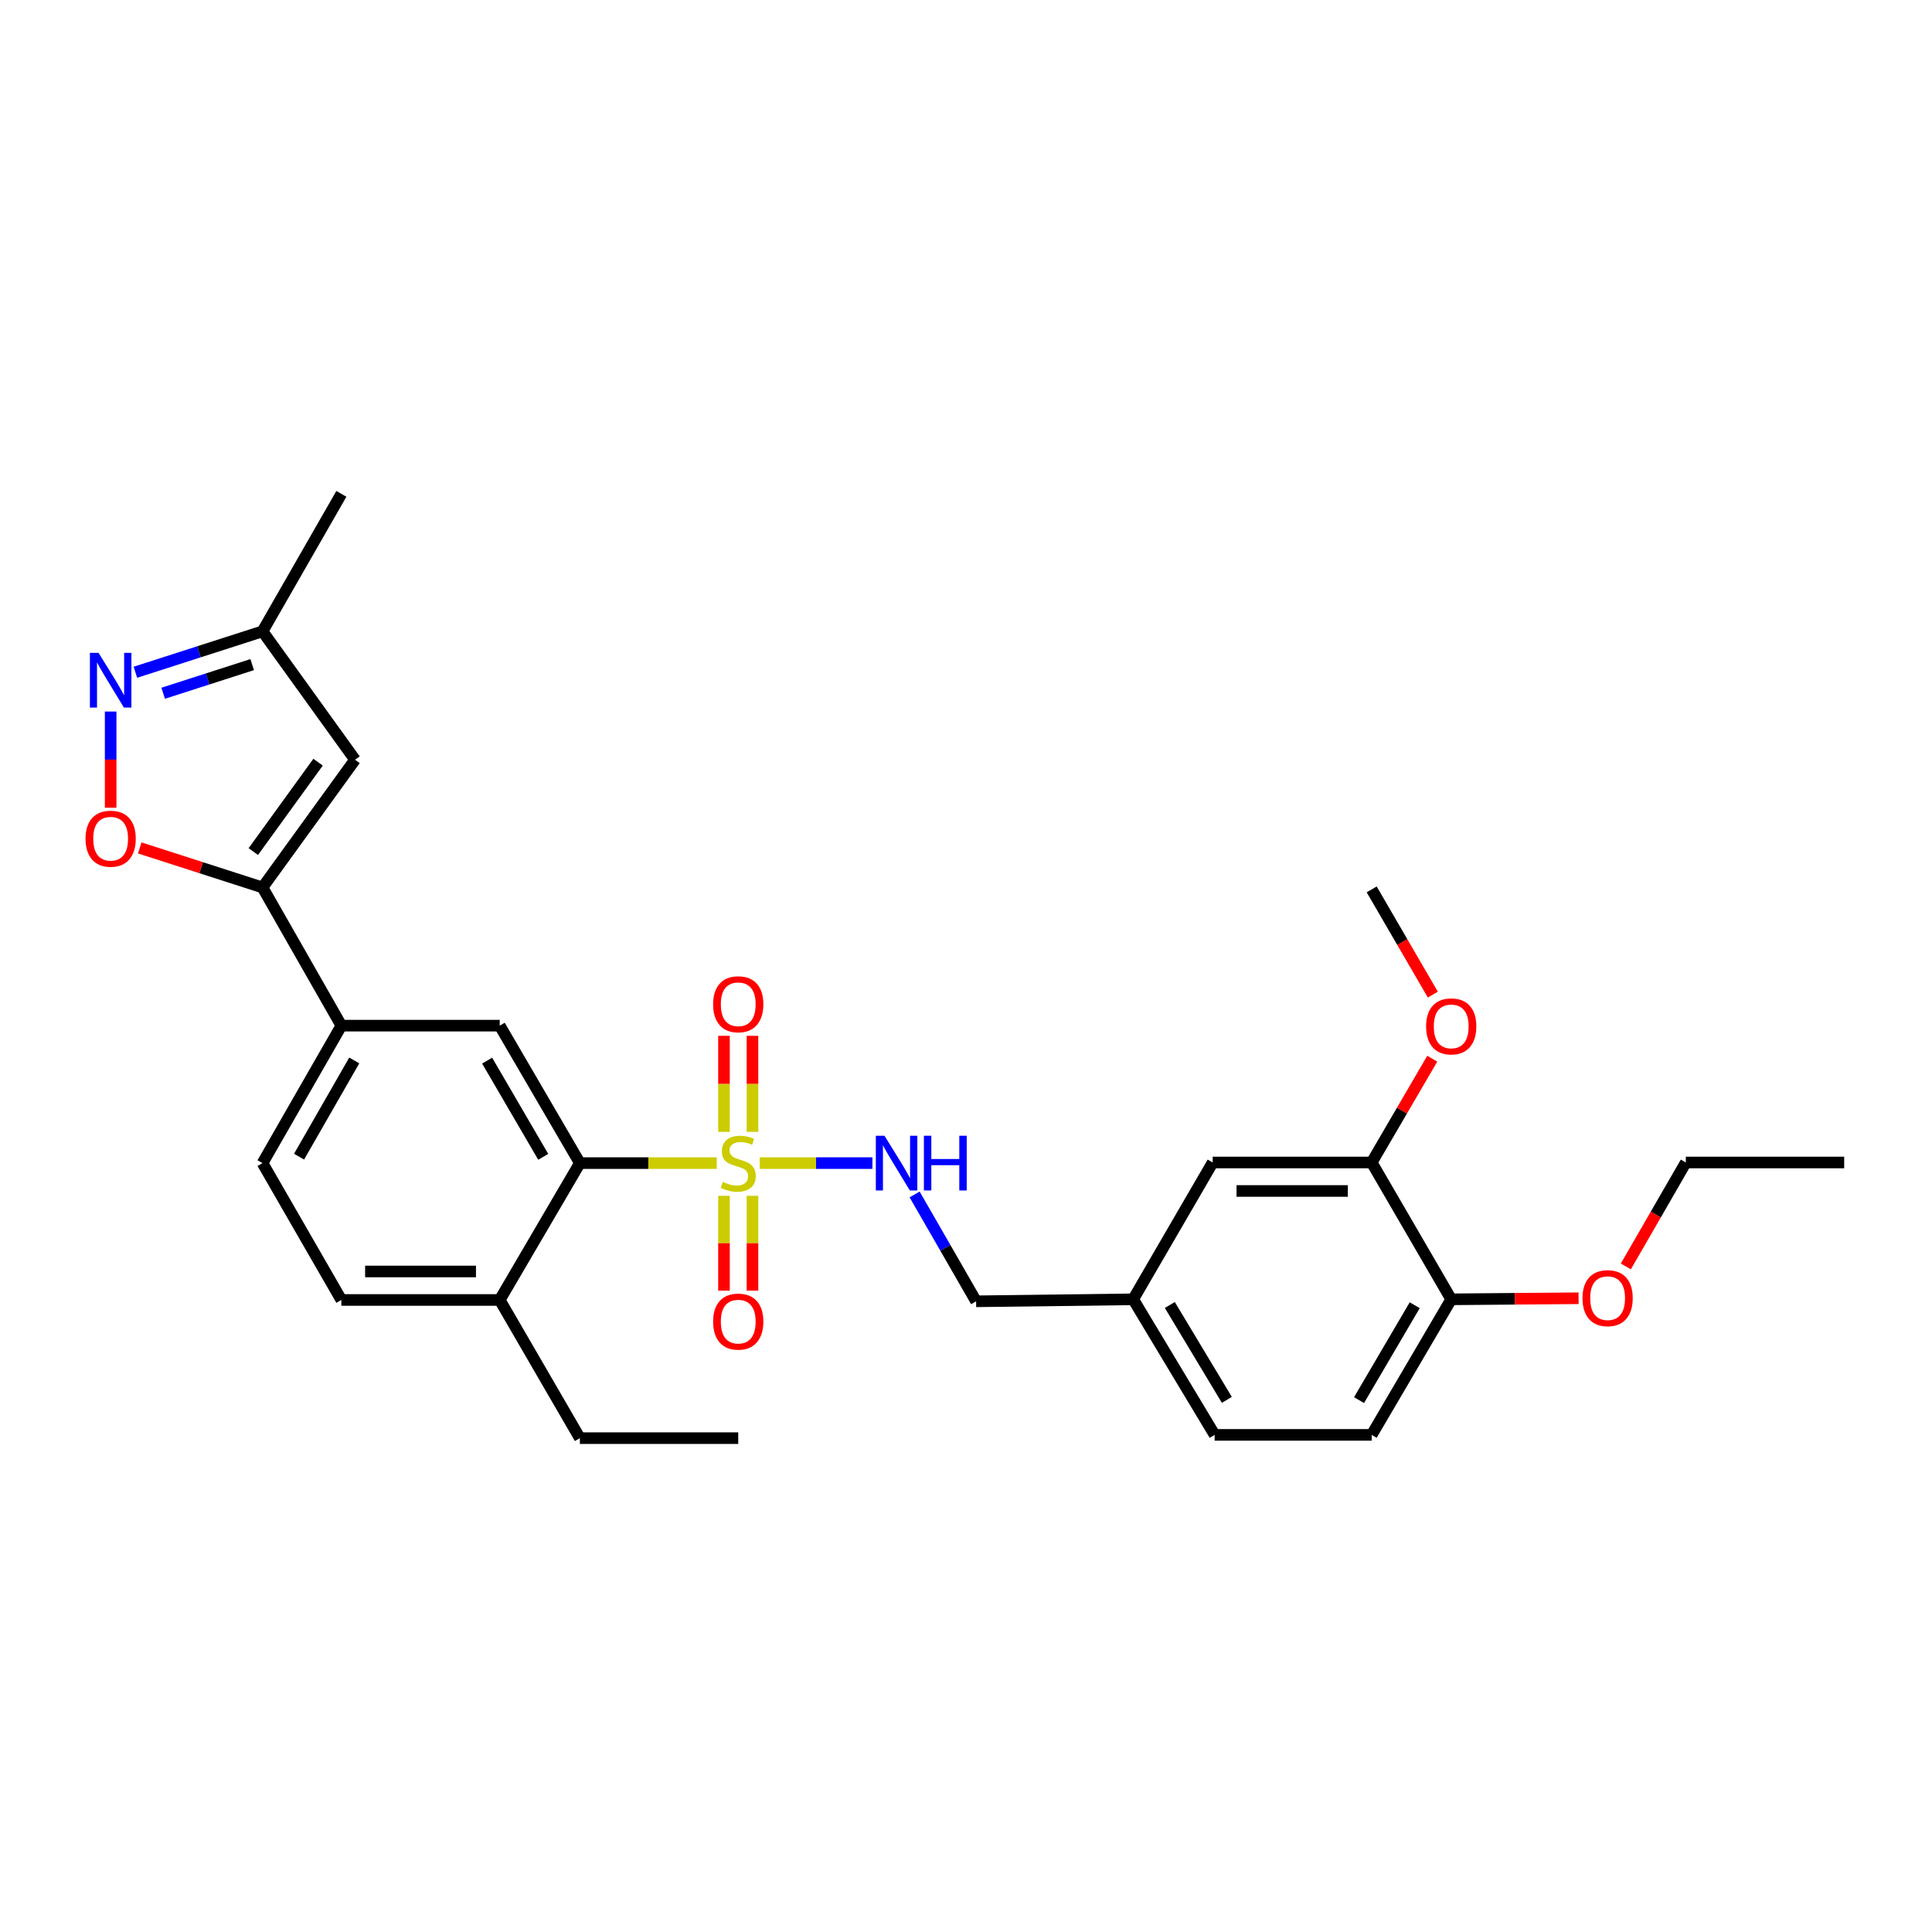 <?xml version='1.0' encoding='iso-8859-1'?>
<svg version='1.1' baseProfile='full'
              xmlns='http://www.w3.org/2000/svg'
                      xmlns:rdkit='http://www.rdkit.org/xml'
                      xmlns:xlink='http://www.w3.org/1999/xlink'
                  xml:space='preserve'
width='1000px' height='1000px' viewBox='0 0 1000 1000'>
<!-- END OF HEADER -->
<rect style='opacity:1.0;fill:#FFFFFF;stroke:none' width='1000' height='1000' x='0' y='0'> </rect>
<path class='bond-0' d='M 370.98,602.02 L 335.56,602.02' style='fill:none;fill-rule:evenodd;stroke:#CCCC00;stroke-width:6px;stroke-linecap:butt;stroke-linejoin:miter;stroke-opacity:1' />
<path class='bond-0' d='M 335.56,602.02 L 300.14,602.02' style='fill:none;fill-rule:evenodd;stroke:#000000;stroke-width:6px;stroke-linecap:butt;stroke-linejoin:miter;stroke-opacity:1' />
<path class='bond-6' d='M 393.239,602.02 L 422.399,602.02' style='fill:none;fill-rule:evenodd;stroke:#CCCC00;stroke-width:6px;stroke-linecap:butt;stroke-linejoin:miter;stroke-opacity:1' />
<path class='bond-6' d='M 422.399,602.02 L 451.56,602.02' style='fill:none;fill-rule:evenodd;stroke:#0000FF;stroke-width:6px;stroke-linecap:butt;stroke-linejoin:miter;stroke-opacity:1' />
<path class='bond-9' d='M 389.484,585.842 L 389.484,560.989' style='fill:none;fill-rule:evenodd;stroke:#CCCC00;stroke-width:6px;stroke-linecap:butt;stroke-linejoin:miter;stroke-opacity:1' />
<path class='bond-9' d='M 389.484,560.989 L 389.484,536.135' style='fill:none;fill-rule:evenodd;stroke:#FF0000;stroke-width:6px;stroke-linecap:butt;stroke-linejoin:miter;stroke-opacity:1' />
<path class='bond-9' d='M 374.735,585.842 L 374.735,560.989' style='fill:none;fill-rule:evenodd;stroke:#CCCC00;stroke-width:6px;stroke-linecap:butt;stroke-linejoin:miter;stroke-opacity:1' />
<path class='bond-9' d='M 374.735,560.989 L 374.735,536.135' style='fill:none;fill-rule:evenodd;stroke:#FF0000;stroke-width:6px;stroke-linecap:butt;stroke-linejoin:miter;stroke-opacity:1' />
<path class='bond-10' d='M 374.735,618.949 L 374.735,643.492' style='fill:none;fill-rule:evenodd;stroke:#CCCC00;stroke-width:6px;stroke-linecap:butt;stroke-linejoin:miter;stroke-opacity:1' />
<path class='bond-10' d='M 374.735,643.492 L 374.735,668.035' style='fill:none;fill-rule:evenodd;stroke:#FF0000;stroke-width:6px;stroke-linecap:butt;stroke-linejoin:miter;stroke-opacity:1' />
<path class='bond-10' d='M 389.484,618.949 L 389.484,643.492' style='fill:none;fill-rule:evenodd;stroke:#CCCC00;stroke-width:6px;stroke-linecap:butt;stroke-linejoin:miter;stroke-opacity:1' />
<path class='bond-10' d='M 389.484,643.492 L 389.484,668.035' style='fill:none;fill-rule:evenodd;stroke:#FF0000;stroke-width:6px;stroke-linecap:butt;stroke-linejoin:miter;stroke-opacity:1' />
<path class='bond-5' d='M 300.14,602.02 L 258.655,530.874' style='fill:none;fill-rule:evenodd;stroke:#000000;stroke-width:6px;stroke-linecap:butt;stroke-linejoin:miter;stroke-opacity:1' />
<path class='bond-5' d='M 281.176,598.777 L 252.137,548.975' style='fill:none;fill-rule:evenodd;stroke:#000000;stroke-width:6px;stroke-linecap:butt;stroke-linejoin:miter;stroke-opacity:1' />
<path class='bond-12' d='M 300.14,602.02 L 258.655,672.862' style='fill:none;fill-rule:evenodd;stroke:#000000;stroke-width:6px;stroke-linecap:butt;stroke-linejoin:miter;stroke-opacity:1' />
<path class='bond-1' d='M 135.881,459.343 L 176.694,530.874' style='fill:none;fill-rule:evenodd;stroke:#000000;stroke-width:6px;stroke-linecap:butt;stroke-linejoin:miter;stroke-opacity:1' />
<path class='bond-3' d='M 135.881,459.343 L 104.108,449.113' style='fill:none;fill-rule:evenodd;stroke:#000000;stroke-width:6px;stroke-linecap:butt;stroke-linejoin:miter;stroke-opacity:1' />
<path class='bond-3' d='M 104.108,449.113 L 72.335,438.883' style='fill:none;fill-rule:evenodd;stroke:#FF0000;stroke-width:6px;stroke-linecap:butt;stroke-linejoin:miter;stroke-opacity:1' />
<path class='bond-4' d='M 135.881,459.343 L 183.757,393.236' style='fill:none;fill-rule:evenodd;stroke:#000000;stroke-width:6px;stroke-linecap:butt;stroke-linejoin:miter;stroke-opacity:1' />
<path class='bond-4' d='M 131.117,440.776 L 164.63,394.501' style='fill:none;fill-rule:evenodd;stroke:#000000;stroke-width:6px;stroke-linecap:butt;stroke-linejoin:miter;stroke-opacity:1' />
<path class='bond-2' d='M 57.271,368.288 L 57.271,393.179' style='fill:none;fill-rule:evenodd;stroke:#0000FF;stroke-width:6px;stroke-linecap:butt;stroke-linejoin:miter;stroke-opacity:1' />
<path class='bond-2' d='M 57.271,393.179 L 57.271,418.069' style='fill:none;fill-rule:evenodd;stroke:#FF0000;stroke-width:6px;stroke-linecap:butt;stroke-linejoin:miter;stroke-opacity:1' />
<path class='bond-31' d='M 70.075,347.959 L 102.978,337.372' style='fill:none;fill-rule:evenodd;stroke:#0000FF;stroke-width:6px;stroke-linecap:butt;stroke-linejoin:miter;stroke-opacity:1' />
<path class='bond-31' d='M 102.978,337.372 L 135.881,326.785' style='fill:none;fill-rule:evenodd;stroke:#000000;stroke-width:6px;stroke-linecap:butt;stroke-linejoin:miter;stroke-opacity:1' />
<path class='bond-31' d='M 84.464,358.823 L 107.496,351.412' style='fill:none;fill-rule:evenodd;stroke:#0000FF;stroke-width:6px;stroke-linecap:butt;stroke-linejoin:miter;stroke-opacity:1' />
<path class='bond-31' d='M 107.496,351.412 L 130.528,344.001' style='fill:none;fill-rule:evenodd;stroke:#000000;stroke-width:6px;stroke-linecap:butt;stroke-linejoin:miter;stroke-opacity:1' />
<path class='bond-8' d='M 183.757,393.236 L 135.881,326.785' style='fill:none;fill-rule:evenodd;stroke:#000000;stroke-width:6px;stroke-linecap:butt;stroke-linejoin:miter;stroke-opacity:1' />
<path class='bond-7' d='M 258.655,530.874 L 176.694,530.874' style='fill:none;fill-rule:evenodd;stroke:#000000;stroke-width:6px;stroke-linecap:butt;stroke-linejoin:miter;stroke-opacity:1' />
<path class='bond-18' d='M 473.407,618.243 L 489.322,645.897' style='fill:none;fill-rule:evenodd;stroke:#0000FF;stroke-width:6px;stroke-linecap:butt;stroke-linejoin:miter;stroke-opacity:1' />
<path class='bond-18' d='M 489.322,645.897 L 505.236,673.551' style='fill:none;fill-rule:evenodd;stroke:#000000;stroke-width:6px;stroke-linecap:butt;stroke-linejoin:miter;stroke-opacity:1' />
<path class='bond-29' d='M 176.694,530.874 L 135.881,602.02' style='fill:none;fill-rule:evenodd;stroke:#000000;stroke-width:6px;stroke-linecap:butt;stroke-linejoin:miter;stroke-opacity:1' />
<path class='bond-29' d='M 183.365,548.884 L 154.796,598.687' style='fill:none;fill-rule:evenodd;stroke:#000000;stroke-width:6px;stroke-linecap:butt;stroke-linejoin:miter;stroke-opacity:1' />
<path class='bond-24' d='M 135.881,326.785 L 176.694,255.615' style='fill:none;fill-rule:evenodd;stroke:#000000;stroke-width:6px;stroke-linecap:butt;stroke-linejoin:miter;stroke-opacity:1' />
<path class='bond-11' d='M 709.98,601.7 L 627.683,601.7' style='fill:none;fill-rule:evenodd;stroke:#000000;stroke-width:6px;stroke-linecap:butt;stroke-linejoin:miter;stroke-opacity:1' />
<path class='bond-11' d='M 697.636,616.449 L 640.027,616.449' style='fill:none;fill-rule:evenodd;stroke:#000000;stroke-width:6px;stroke-linecap:butt;stroke-linejoin:miter;stroke-opacity:1' />
<path class='bond-21' d='M 709.98,601.7 L 725.659,574.839' style='fill:none;fill-rule:evenodd;stroke:#000000;stroke-width:6px;stroke-linecap:butt;stroke-linejoin:miter;stroke-opacity:1' />
<path class='bond-21' d='M 725.659,574.839 L 741.338,547.978' style='fill:none;fill-rule:evenodd;stroke:#FF0000;stroke-width:6px;stroke-linecap:butt;stroke-linejoin:miter;stroke-opacity:1' />
<path class='bond-30' d='M 709.98,601.7 L 751.145,672.526' style='fill:none;fill-rule:evenodd;stroke:#000000;stroke-width:6px;stroke-linecap:butt;stroke-linejoin:miter;stroke-opacity:1' />
<path class='bond-16' d='M 258.655,672.862 L 176.694,672.862' style='fill:none;fill-rule:evenodd;stroke:#000000;stroke-width:6px;stroke-linecap:butt;stroke-linejoin:miter;stroke-opacity:1' />
<path class='bond-16' d='M 246.361,658.114 L 188.988,658.114' style='fill:none;fill-rule:evenodd;stroke:#000000;stroke-width:6px;stroke-linecap:butt;stroke-linejoin:miter;stroke-opacity:1' />
<path class='bond-23' d='M 258.655,672.862 L 300.14,744.385' style='fill:none;fill-rule:evenodd;stroke:#000000;stroke-width:6px;stroke-linecap:butt;stroke-linejoin:miter;stroke-opacity:1' />
<path class='bond-13' d='M 751.145,672.526 L 709.98,742.689' style='fill:none;fill-rule:evenodd;stroke:#000000;stroke-width:6px;stroke-linecap:butt;stroke-linejoin:miter;stroke-opacity:1' />
<path class='bond-13' d='M 732.25,675.587 L 703.434,724.701' style='fill:none;fill-rule:evenodd;stroke:#000000;stroke-width:6px;stroke-linecap:butt;stroke-linejoin:miter;stroke-opacity:1' />
<path class='bond-22' d='M 751.145,672.526 L 784.11,672.249' style='fill:none;fill-rule:evenodd;stroke:#000000;stroke-width:6px;stroke-linecap:butt;stroke-linejoin:miter;stroke-opacity:1' />
<path class='bond-22' d='M 784.11,672.249 L 817.075,671.972' style='fill:none;fill-rule:evenodd;stroke:#FF0000;stroke-width:6px;stroke-linecap:butt;stroke-linejoin:miter;stroke-opacity:1' />
<path class='bond-14' d='M 627.683,601.7 L 586.526,672.526' style='fill:none;fill-rule:evenodd;stroke:#000000;stroke-width:6px;stroke-linecap:butt;stroke-linejoin:miter;stroke-opacity:1' />
<path class='bond-15' d='M 135.881,602.02 L 176.694,672.862' style='fill:none;fill-rule:evenodd;stroke:#000000;stroke-width:6px;stroke-linecap:butt;stroke-linejoin:miter;stroke-opacity:1' />
<path class='bond-17' d='M 709.98,742.689 L 628.699,742.689' style='fill:none;fill-rule:evenodd;stroke:#000000;stroke-width:6px;stroke-linecap:butt;stroke-linejoin:miter;stroke-opacity:1' />
<path class='bond-19' d='M 505.236,673.551 L 586.526,672.526' style='fill:none;fill-rule:evenodd;stroke:#000000;stroke-width:6px;stroke-linecap:butt;stroke-linejoin:miter;stroke-opacity:1' />
<path class='bond-20' d='M 586.526,672.526 L 628.699,742.689' style='fill:none;fill-rule:evenodd;stroke:#000000;stroke-width:6px;stroke-linecap:butt;stroke-linejoin:miter;stroke-opacity:1' />
<path class='bond-20' d='M 605.493,675.453 L 635.014,724.566' style='fill:none;fill-rule:evenodd;stroke:#000000;stroke-width:6px;stroke-linecap:butt;stroke-linejoin:miter;stroke-opacity:1' />
<path class='bond-26' d='M 741.632,514.809 L 725.806,487.58' style='fill:none;fill-rule:evenodd;stroke:#FF0000;stroke-width:6px;stroke-linecap:butt;stroke-linejoin:miter;stroke-opacity:1' />
<path class='bond-26' d='M 725.806,487.58 L 709.98,460.351' style='fill:none;fill-rule:evenodd;stroke:#000000;stroke-width:6px;stroke-linecap:butt;stroke-linejoin:miter;stroke-opacity:1' />
<path class='bond-25' d='M 841.53,655.502 L 857.053,628.601' style='fill:none;fill-rule:evenodd;stroke:#FF0000;stroke-width:6px;stroke-linecap:butt;stroke-linejoin:miter;stroke-opacity:1' />
<path class='bond-25' d='M 857.053,628.601 L 872.576,601.7' style='fill:none;fill-rule:evenodd;stroke:#000000;stroke-width:6px;stroke-linecap:butt;stroke-linejoin:miter;stroke-opacity:1' />
<path class='bond-27' d='M 300.14,744.385 L 382.11,744.385' style='fill:none;fill-rule:evenodd;stroke:#000000;stroke-width:6px;stroke-linecap:butt;stroke-linejoin:miter;stroke-opacity:1' />
<path class='bond-28' d='M 872.576,601.7 L 954.545,601.7' style='fill:none;fill-rule:evenodd;stroke:#000000;stroke-width:6px;stroke-linecap:butt;stroke-linejoin:miter;stroke-opacity:1' />
<path  class='atom-0' d='M 374.11 611.74
Q 374.43 611.86, 375.75 612.42
Q 377.07 612.98, 378.51 613.34
Q 379.99 613.66, 381.43 613.66
Q 384.11 613.66, 385.67 612.38
Q 387.23 611.06, 387.23 608.78
Q 387.23 607.22, 386.43 606.26
Q 385.67 605.3, 384.47 604.78
Q 383.27 604.26, 381.27 603.66
Q 378.75 602.9, 377.23 602.18
Q 375.75 601.46, 374.67 599.94
Q 373.63 598.42, 373.63 595.86
Q 373.63 592.3, 376.03 590.1
Q 378.47 587.9, 383.27 587.9
Q 386.55 587.9, 390.27 589.46
L 389.35 592.54
Q 385.95 591.14, 383.39 591.14
Q 380.63 591.14, 379.11 592.3
Q 377.59 593.42, 377.63 595.38
Q 377.63 596.9, 378.39 597.82
Q 379.19 598.74, 380.31 599.26
Q 381.47 599.78, 383.39 600.38
Q 385.95 601.18, 387.47 601.98
Q 388.99 602.78, 390.07 604.42
Q 391.19 606.02, 391.19 608.78
Q 391.19 612.7, 388.55 614.82
Q 385.95 616.9, 381.59 616.9
Q 379.07 616.9, 377.15 616.34
Q 375.27 615.82, 373.03 614.9
L 374.11 611.74
' fill='#CCCC00'/>
<path  class='atom-3' d='M 51.011 337.919
L 60.291 352.919
Q 61.211 354.399, 62.691 357.079
Q 64.171 359.759, 64.251 359.919
L 64.251 337.919
L 68.011 337.919
L 68.011 366.239
L 64.131 366.239
L 54.171 349.839
Q 53.011 347.919, 51.771 345.719
Q 50.571 343.519, 50.211 342.839
L 50.211 366.239
L 46.531 366.239
L 46.531 337.919
L 51.011 337.919
' fill='#0000FF'/>
<path  class='atom-4' d='M 44.271 434.113
Q 44.271 427.313, 47.631 423.513
Q 50.991 419.713, 57.271 419.713
Q 63.551 419.713, 66.911 423.513
Q 70.271 427.313, 70.271 434.113
Q 70.271 440.993, 66.871 444.913
Q 63.471 448.793, 57.271 448.793
Q 51.031 448.793, 47.631 444.913
Q 44.271 441.033, 44.271 434.113
M 57.271 445.593
Q 61.591 445.593, 63.911 442.713
Q 66.271 439.793, 66.271 434.113
Q 66.271 428.553, 63.911 425.753
Q 61.591 422.913, 57.271 422.913
Q 52.951 422.913, 50.591 425.713
Q 48.271 428.513, 48.271 434.113
Q 48.271 439.833, 50.591 442.713
Q 52.951 445.593, 57.271 445.593
' fill='#FF0000'/>
<path  class='atom-7' d='M 457.811 587.86
L 467.091 602.86
Q 468.011 604.34, 469.491 607.02
Q 470.971 609.7, 471.051 609.86
L 471.051 587.86
L 474.811 587.86
L 474.811 616.18
L 470.931 616.18
L 460.971 599.78
Q 459.811 597.86, 458.571 595.66
Q 457.371 593.46, 457.011 592.78
L 457.011 616.18
L 453.331 616.18
L 453.331 587.86
L 457.811 587.86
' fill='#0000FF'/>
<path  class='atom-7' d='M 478.211 587.86
L 482.051 587.86
L 482.051 599.9
L 496.531 599.9
L 496.531 587.86
L 500.371 587.86
L 500.371 616.18
L 496.531 616.18
L 496.531 603.1
L 482.051 603.1
L 482.051 616.18
L 478.211 616.18
L 478.211 587.86
' fill='#0000FF'/>
<path  class='atom-10' d='M 369.11 519.802
Q 369.11 513.002, 372.47 509.202
Q 375.83 505.402, 382.11 505.402
Q 388.39 505.402, 391.75 509.202
Q 395.11 513.002, 395.11 519.802
Q 395.11 526.682, 391.71 530.602
Q 388.31 534.482, 382.11 534.482
Q 375.87 534.482, 372.47 530.602
Q 369.11 526.722, 369.11 519.802
M 382.11 531.282
Q 386.43 531.282, 388.75 528.402
Q 391.11 525.482, 391.11 519.802
Q 391.11 514.242, 388.75 511.442
Q 386.43 508.602, 382.11 508.602
Q 377.79 508.602, 375.43 511.402
Q 373.11 514.202, 373.11 519.802
Q 373.11 525.522, 375.43 528.402
Q 377.79 531.282, 382.11 531.282
' fill='#FF0000'/>
<path  class='atom-11' d='M 369.11 684.061
Q 369.11 677.261, 372.47 673.461
Q 375.83 669.661, 382.11 669.661
Q 388.39 669.661, 391.75 673.461
Q 395.11 677.261, 395.11 684.061
Q 395.11 690.941, 391.71 694.861
Q 388.31 698.741, 382.11 698.741
Q 375.87 698.741, 372.47 694.861
Q 369.11 690.981, 369.11 684.061
M 382.11 695.541
Q 386.43 695.541, 388.75 692.661
Q 391.11 689.741, 391.11 684.061
Q 391.11 678.501, 388.75 675.701
Q 386.43 672.861, 382.11 672.861
Q 377.79 672.861, 375.43 675.661
Q 373.11 678.461, 373.11 684.061
Q 373.11 689.781, 375.43 692.661
Q 377.79 695.541, 382.11 695.541
' fill='#FF0000'/>
<path  class='atom-22' d='M 738.145 531.257
Q 738.145 524.457, 741.505 520.657
Q 744.865 516.857, 751.145 516.857
Q 757.425 516.857, 760.785 520.657
Q 764.145 524.457, 764.145 531.257
Q 764.145 538.137, 760.745 542.057
Q 757.345 545.937, 751.145 545.937
Q 744.905 545.937, 741.505 542.057
Q 738.145 538.177, 738.145 531.257
M 751.145 542.737
Q 755.465 542.737, 757.785 539.857
Q 760.145 536.937, 760.145 531.257
Q 760.145 525.697, 757.785 522.897
Q 755.465 520.057, 751.145 520.057
Q 746.825 520.057, 744.465 522.857
Q 742.145 525.657, 742.145 531.257
Q 742.145 536.977, 744.465 539.857
Q 746.825 542.737, 751.145 542.737
' fill='#FF0000'/>
<path  class='atom-23' d='M 819.099 671.926
Q 819.099 665.126, 822.459 661.326
Q 825.819 657.526, 832.099 657.526
Q 838.379 657.526, 841.739 661.326
Q 845.099 665.126, 845.099 671.926
Q 845.099 678.806, 841.699 682.726
Q 838.299 686.606, 832.099 686.606
Q 825.859 686.606, 822.459 682.726
Q 819.099 678.846, 819.099 671.926
M 832.099 683.406
Q 836.419 683.406, 838.739 680.526
Q 841.099 677.606, 841.099 671.926
Q 841.099 666.366, 838.739 663.566
Q 836.419 660.726, 832.099 660.726
Q 827.779 660.726, 825.419 663.526
Q 823.099 666.326, 823.099 671.926
Q 823.099 677.646, 825.419 680.526
Q 827.779 683.406, 832.099 683.406
' fill='#FF0000'/>
</svg>
